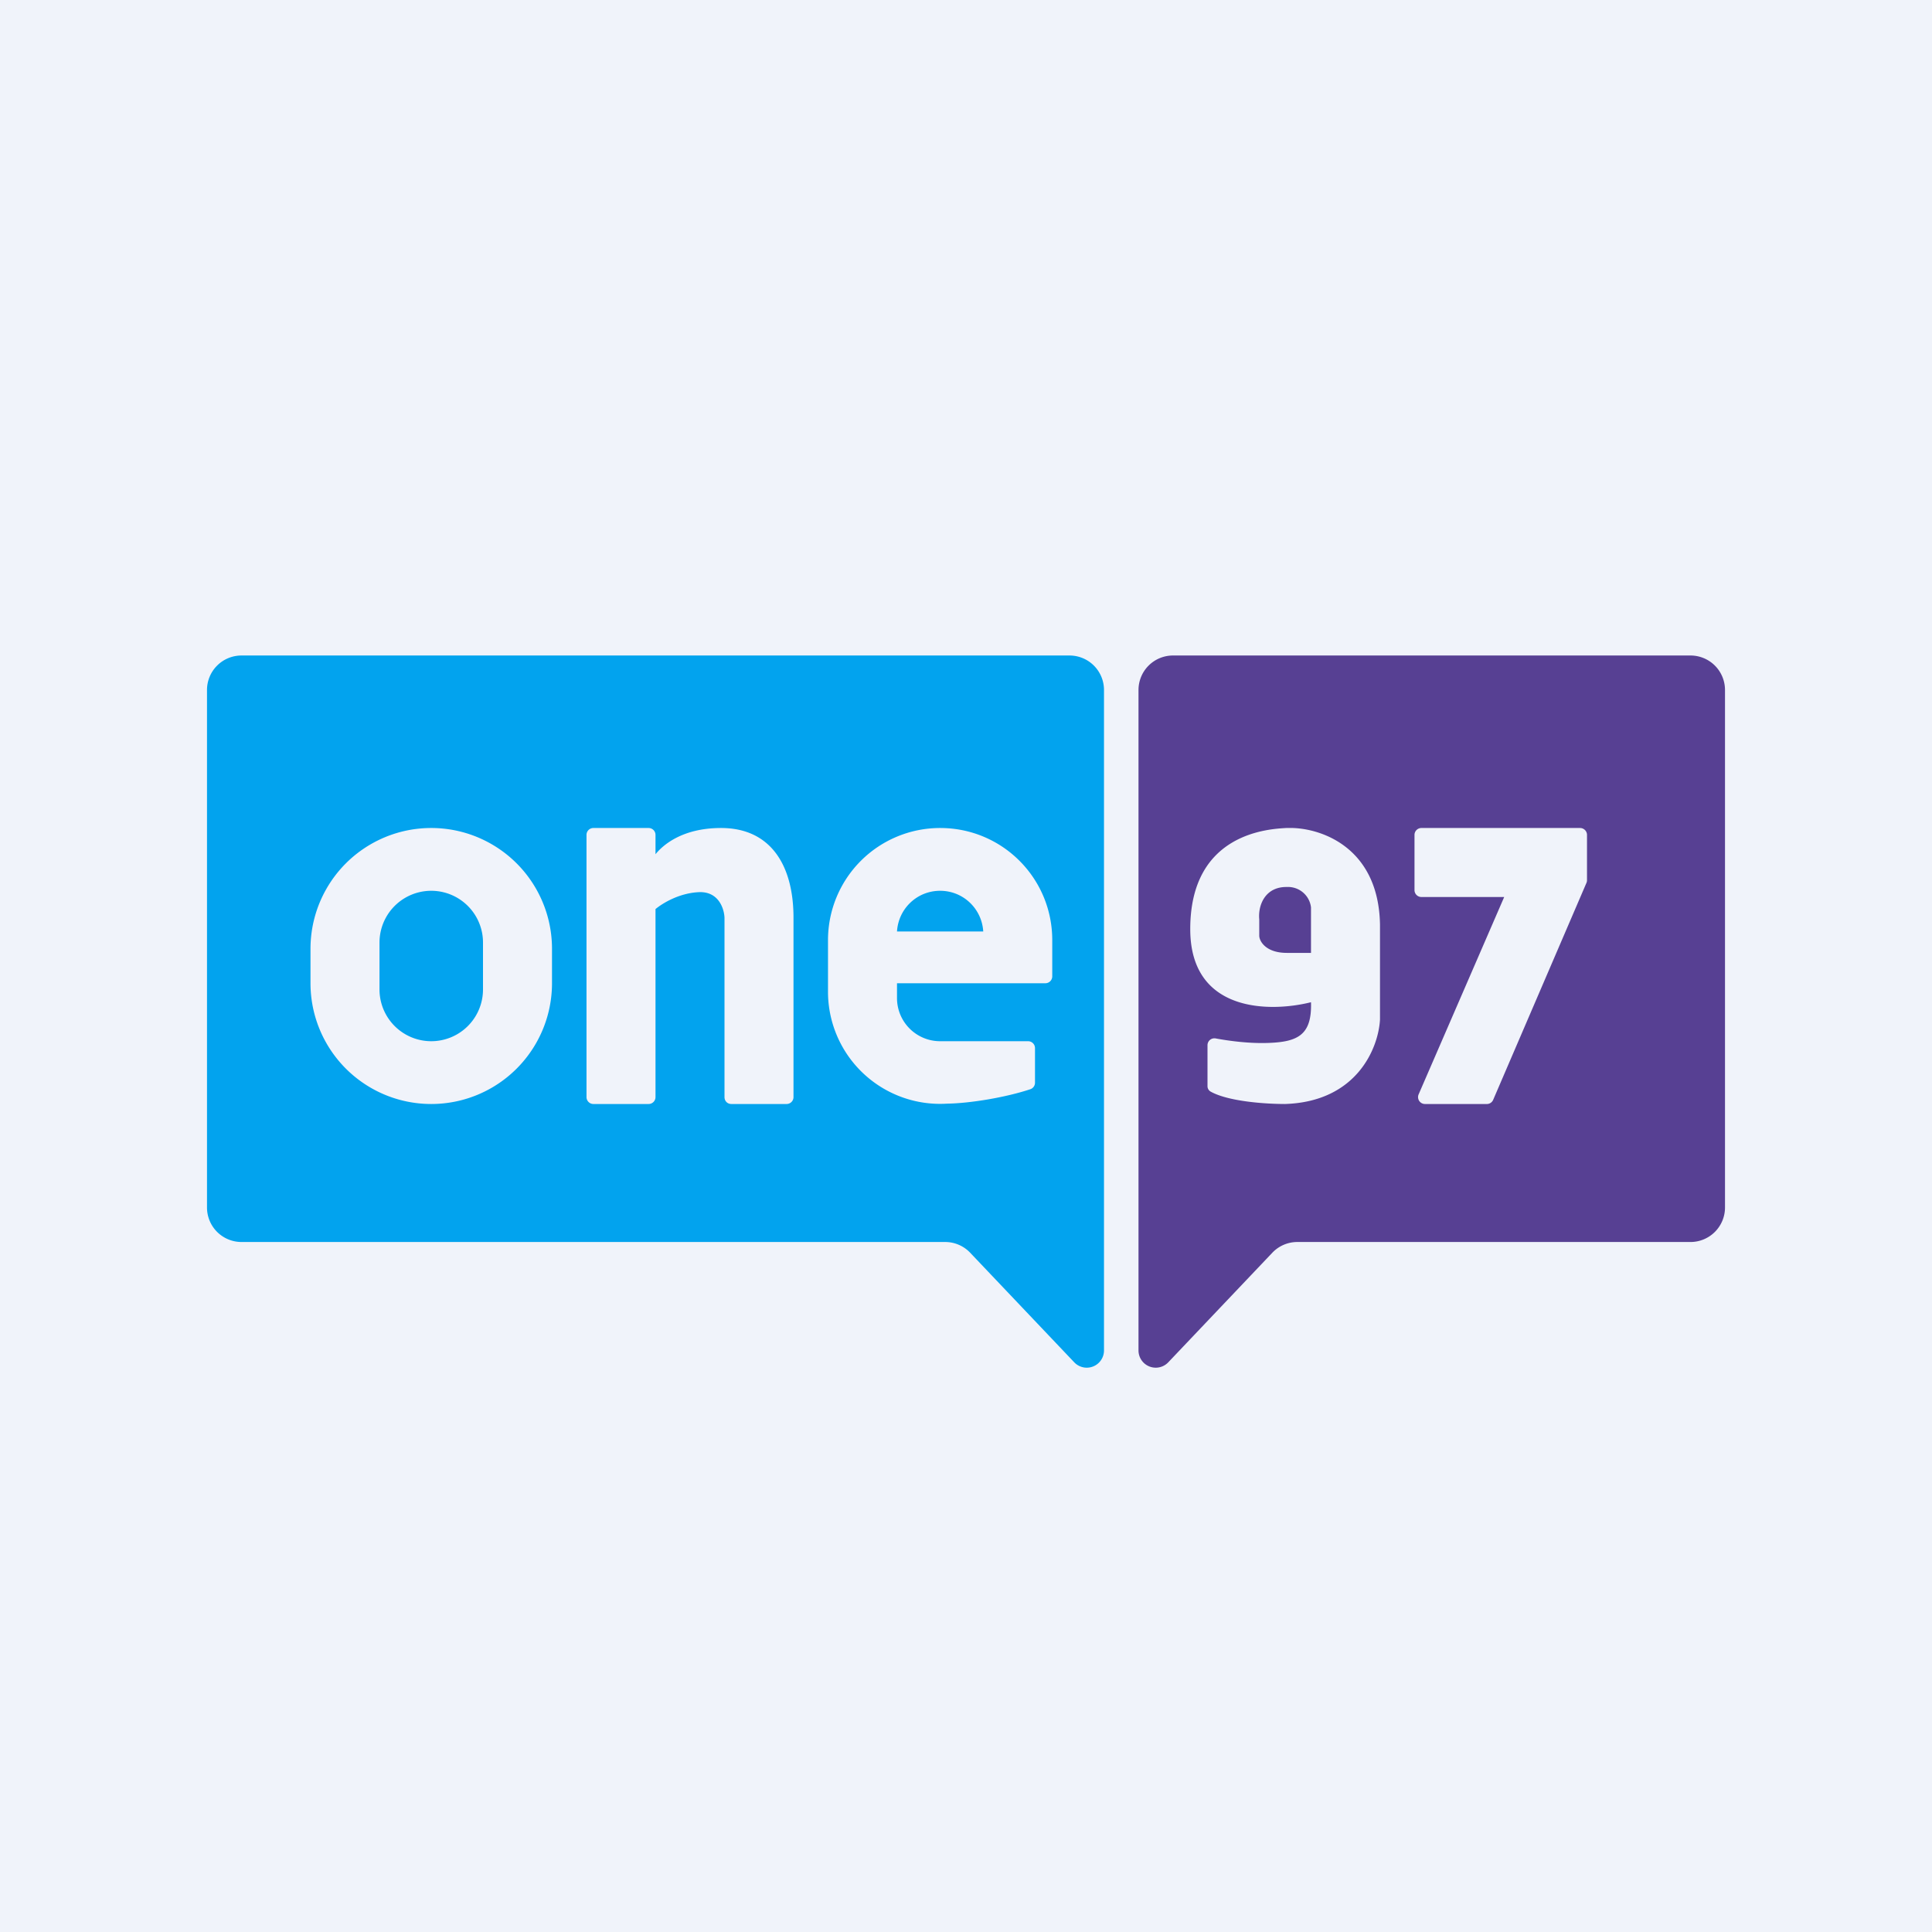 <!-- by TradingView --><svg xmlns="http://www.w3.org/2000/svg" width="56" height="56" viewBox="0 0 56 56"><path fill="#F0F3FA" d="M0 0h56v56H0z"/><path fill-rule="evenodd" d="M32 20v19.15a.5.5 0 0 1-.86.34l-3.02-3.18a1 1 0 0 0-.73-.31H7a1 1 0 0 1-1-1V20a1 1 0 0 1 1-1h24a1 1 0 0 1 1 1zM9 27.5a3.5 3.5 0 1 1 7 0v1a3.5 3.5 0 1 1-7 0v-1zm2-.18a1.5 1.5 0 0 1 3 0v1.36a1.5 1.5 0 0 1-3 0v-1.36zM18.8 24h-1.6a.2.2 0 0 0-.2.2v7.6c0 .11.09.2.2.2h1.6a.2.2 0 0 0 .2-.2v-5.45c.18-.15.66-.46 1.25-.49.58-.03.74.48.75.74v5.2c0 .11.08.2.2.2h1.6a.2.2 0 0 0 .2-.2v-5.2c0-1.53-.67-2.6-2.1-2.6-1.13 0-1.69.5-1.9.76v-.56a.2.2 0 0 0-.2-.2zm8.45 0A3.25 3.25 0 0 0 24 27.25v1.5a3.25 3.25 0 0 0 3.45 3.24c.67-.01 1.7-.18 2.42-.42a.2.2 0 0 0 .13-.18v-1.01a.2.2 0 0 0-.2-.2H27.23A1.25 1.25 0 0 1 26 28.93v-.43h4.3a.2.2 0 0 0 .2-.2v-1.05c0-1.8-1.45-3.25-3.25-3.25zm0 1.82c.67 0 1.21.52 1.25 1.18H26c.04-.66.58-1.18 1.25-1.18z" fill="#02A3EE"/><path fill-rule="evenodd" d="M33 39.15V20a1 1 0 0 1 1-1h15a1 1 0 0 1 1 1v15a1 1 0 0 1-1 1H37.6a1 1 0 0 0-.72.31l-3.02 3.18a.5.5 0 0 1-.86-.34zm2-8.85a.2.2 0 0 1 .24-.2c.38.07.96.15 1.52.13.86-.03 1.27-.23 1.24-1.18-1.2.3-3.5.3-3.5-2.12 0-2.82 2.33-2.9 2.78-2.93h.05c.87-.03 2.63.5 2.67 2.8v2.75c-.04.79-.64 2.38-2.75 2.45-.56 0-1.64-.07-2.16-.36a.18.18 0 0 1-.09-.16V30.3zm3-2.7V26.3a.67.67 0 0 0-.7-.59c-.63-.01-.84.53-.8.94v.47c0 .16.19.5.8.5h.7zm3.2-3.6h4.6c.11 0 .2.09.2.2v1.32a.2.2 0 0 1-.02.08l-2.7 6.28a.2.2 0 0 1-.2.12H41.3a.2.2 0 0 1-.18-.28L43.6 26H41.2a.2.2 0 0 1-.2-.2v-1.6c0-.11.09-.2.2-.2z" fill="#574093"/></svg>